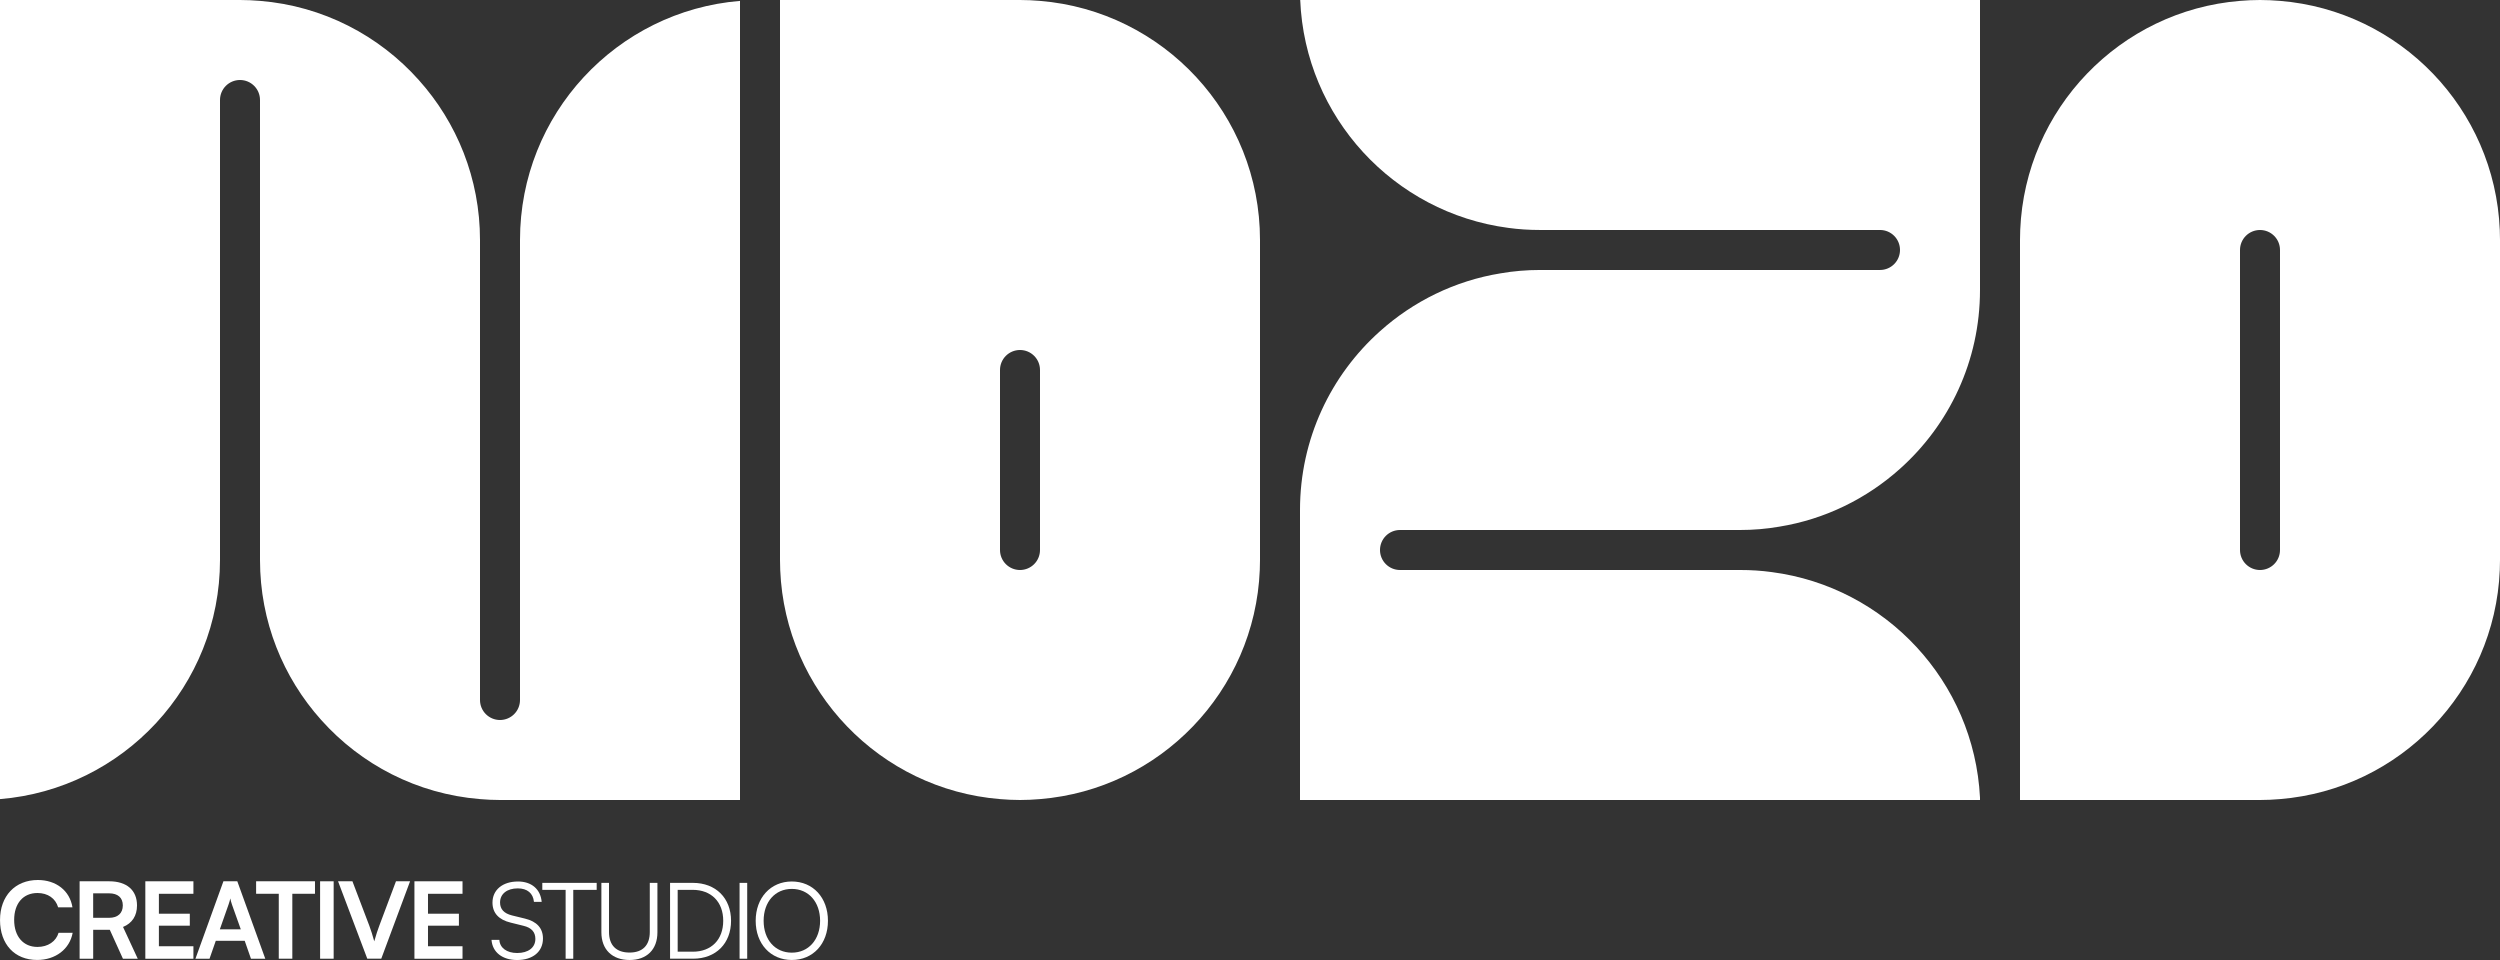 <?xml version="1.0" encoding="UTF-8"?>
<svg id="Layer_1" data-name="Layer 1" xmlns="http://www.w3.org/2000/svg" viewBox="0 0 1280 491.52">
  <rect x="0" y="0" width="1280" height="491.52" fill="#333333" stroke="none"/>
  <defs>
    <style>
      .cls-1 {
        fill: #fff;
      }
    </style>
  </defs>
  <g>
    <path class="cls-1" d="M.01,471.06c0-12.31,7.75-20.5,19.36-20.5,9.38,0,16.38,5.48,17.73,13.99h-7.33c-1.36-4.61-5.31-7.33-10.58-7.33-7.33,0-11.94,5.31-11.94,13.78s4.67,13.83,11.94,13.83c5.37,0,9.49-2.82,10.79-7.22h7.22c-1.52,8.35-8.79,13.89-18.17,13.89C7.49,491.5.01,483.48.01,471.05h0Z"/>
    <path class="cls-1" d="M40.76,490.86v-39.64h15.13c9.01,0,14.26,4.56,14.26,12.37,0,5.31-2.5,9.11-7.16,11.01l7.54,16.27h-7.59l-6.72-14.81h-8.51v14.81h-6.94,0ZM47.7,469.92h8.18c4.4,0,7-2.33,7-6.35s-2.61-6.18-7-6.18h-8.18v12.53Z"/>
    <path class="cls-1" d="M74.41,490.86v-39.64h24.62v6.4h-17.68v10.2h15.83v6.13h-15.83v10.53h17.68v6.4h-24.62Z"/>
    <path class="cls-1" d="M100.07,490.86l14.32-39.64h7.11l14.32,39.64h-7.33l-3.2-9.17h-14.81l-3.2,9.17h-7.22,0ZM112.55,475.83h10.74l-4.56-12.8c-.32-1.03-.7-2.22-.81-3.04-.16.76-.48,1.95-.87,3.04l-4.5,12.8h0Z"/>
    <path class="cls-1" d="M131.12,451.21h30.15v6.4h-11.6v33.24h-6.94v-33.24h-11.6v-6.4h0Z"/>
    <path class="cls-1" d="M170.83,490.86h-6.94v-39.64h6.94v39.64Z"/>
    <path class="cls-1" d="M173.06,451.21h7.38l8.68,22.84c.87,2.39,1.63,4.72,2.5,7.92.98-3.47,1.79-5.92,2.55-7.92l8.57-22.84h7.22l-14.75,39.64h-7.16l-14.97-39.64Z"/>
    <path class="cls-1" d="M212.19,490.86v-39.64h24.62v6.4h-17.68v10.2h15.83v6.13h-15.83v10.53h17.68v6.4h-24.62Z"/>
    <path class="cls-1" d="M265.14,451.32c7,0,11.6,3.91,12.2,10.42h-3.96c-.43-4.4-3.41-6.89-8.29-6.89-5.48,0-9.06,2.82-9.06,7.22,0,3.42,2,5.59,6.08,6.62l6.67,1.63c6.08,1.46,9.22,4.93,9.22,10.2,0,6.72-5.2,11.01-13.23,11.01-7.54,0-12.64-3.96-13.12-10.31h4.02c.22,4.07,3.79,6.72,9.11,6.72,5.7,0,9.33-2.77,9.33-7.22,0-3.47-1.95-5.75-6.13-6.72l-6.56-1.63c-6.08-1.46-9.27-4.93-9.27-10.25,0-6.51,5.2-10.79,13.01-10.79h0Z"/>
    <path class="cls-1" d="M277.68,452.03h27.82v3.58h-11.99v35.26h-3.91v-35.26h-11.94v-3.58h0Z"/>
    <path class="cls-1" d="M307.9,452.03h3.91v25.16c0,6.83,3.74,10.52,10.52,10.52s10.36-3.79,10.36-10.52v-25.16h3.91v25.33c0,8.79-5.42,14.16-14.26,14.16s-14.43-5.31-14.43-14.16v-25.33h0Z"/>
    <path class="cls-1" d="M343.07,490.86v-38.83h11.71c11.71,0,19.52,7.81,19.52,19.41s-7.75,19.41-19.41,19.41h-11.83ZM346.97,455.6v31.67h7.76c9.49,0,15.56-6.18,15.56-15.83s-6.08-15.84-15.67-15.84h-7.65Z"/>
    <path class="cls-1" d="M382.57,490.86h-3.91v-38.83h3.91v38.83Z"/>
    <path class="cls-1" d="M405.41,491.51c-10.9,0-18.5-8.29-18.5-20.07s7.65-20.12,18.5-20.12,18.5,8.29,18.5,20.12-7.65,20.07-18.5,20.07h0ZM405.41,455.12c-8.57,0-14.43,6.62-14.43,16.32s5.86,16.32,14.43,16.32,14.48-6.67,14.48-16.32-5.92-16.32-14.48-16.32Z"/>
  </g>
  <g>
    <path class="cls-1" d="M378.88.45v409.15h-122.88c-3.47,0-6.88-.17-10.24-.46-32.26-2.62-60.99-17.75-81.29-40.5-19.51-21.73-31.35-50.46-31.35-81.92V51.2c0-5.66-4.58-10.24-10.24-10.24h0c-5.66,0-10.24,4.58-10.24,10.24v235.52C112.64,351.12,63.09,403.97,0,409.14V0h122.88c3.47,0,6.88.17,10.24.45,32.26,2.62,60.98,17.75,81.29,40.51,19.51,21.73,31.35,50.46,31.35,81.92v235.52c0,5.66,4.58,10.24,10.24,10.24h0c5.66,0,10.24-4.58,10.24-10.24V122.88c0-64.4,49.55-117.25,112.64-122.42Z"/>
    <path class="cls-1" d="M1279.89,117.76c-2.56-62.07-51.14-112.3-112.53-117.31-3.36-.28-6.77-.45-10.24-.45s-6.88.17-10.24.45c-61.38,5.01-109.97,55.24-112.53,117.31-.06,1.71-.11,3.41-.11,5.12v286.72h122.88c3.47,0,6.88-.17,10.24-.46,61.38-5.01,109.97-55.24,112.53-117.3.06-1.71.11-3.41.11-5.12V122.88c0-1.71-.06-3.41-.11-5.12ZM1157.12,291.84h0c-5.66,0-10.24-4.58-10.24-10.24v-153.6c0-5.66,4.58-10.24,10.24-10.24h0c5.66,0,10.24,4.58,10.24,10.24v153.6c0,5.66-4.58,10.24-10.24,10.24Z"/>
    <path class="cls-1" d="M532.48.45c-3.36-.28-6.77-.45-10.24-.45h-122.88v286.72c0,1.71.06,3.41.11,5.12,2.56,62.07,51.14,112.3,112.53,117.3,3.36.28,6.77.46,10.24.46s6.88-.17,10.24-.46c61.38-5.01,109.97-55.24,112.53-117.3.06-1.71.11-3.41.11-5.12V122.88c0-64.4-49.55-117.25-112.64-122.42ZM522.24,291.84h0c-5.66,0-10.24-4.58-10.24-10.24v-92.16c0-5.66,4.58-10.24,10.24-10.24h0c5.66,0,10.24,4.58,10.24,10.24v92.16c0,5.66-4.58,10.24-10.24,10.24Z"/>
    <path class="cls-1" d="M1013.76,0v148.48c0,36.41-15.82,69.06-40.96,91.53-17.01,15.25-38.29,25.83-61.78,29.64-6.54,1.14-13.26,1.71-20.14,1.71h-174.08c-5.66,0-10.24,4.58-10.24,10.24h0c0,5.66,4.58,10.24,10.24,10.24h174.25c5.46,0,10.87.34,16.16,1.08,58.2,7.62,103.54,55.98,106.55,115.48v1.19h-348.16v-148.48c0-36.41,15.82-69.06,40.96-91.53,17.01-15.25,38.29-25.83,61.78-29.64,6.54-1.14,13.26-1.71,20.14-1.71h174.08c5.66,0,10.24-4.58,10.24-10.24h0c0-5.66-4.58-10.24-10.24-10.24h-174.08c-5.52,0-10.92-.34-16.27-1.08-58.54-7.74-104.05-56.66-106.5-116.68h348.05Z"/>
  </g>
</svg>